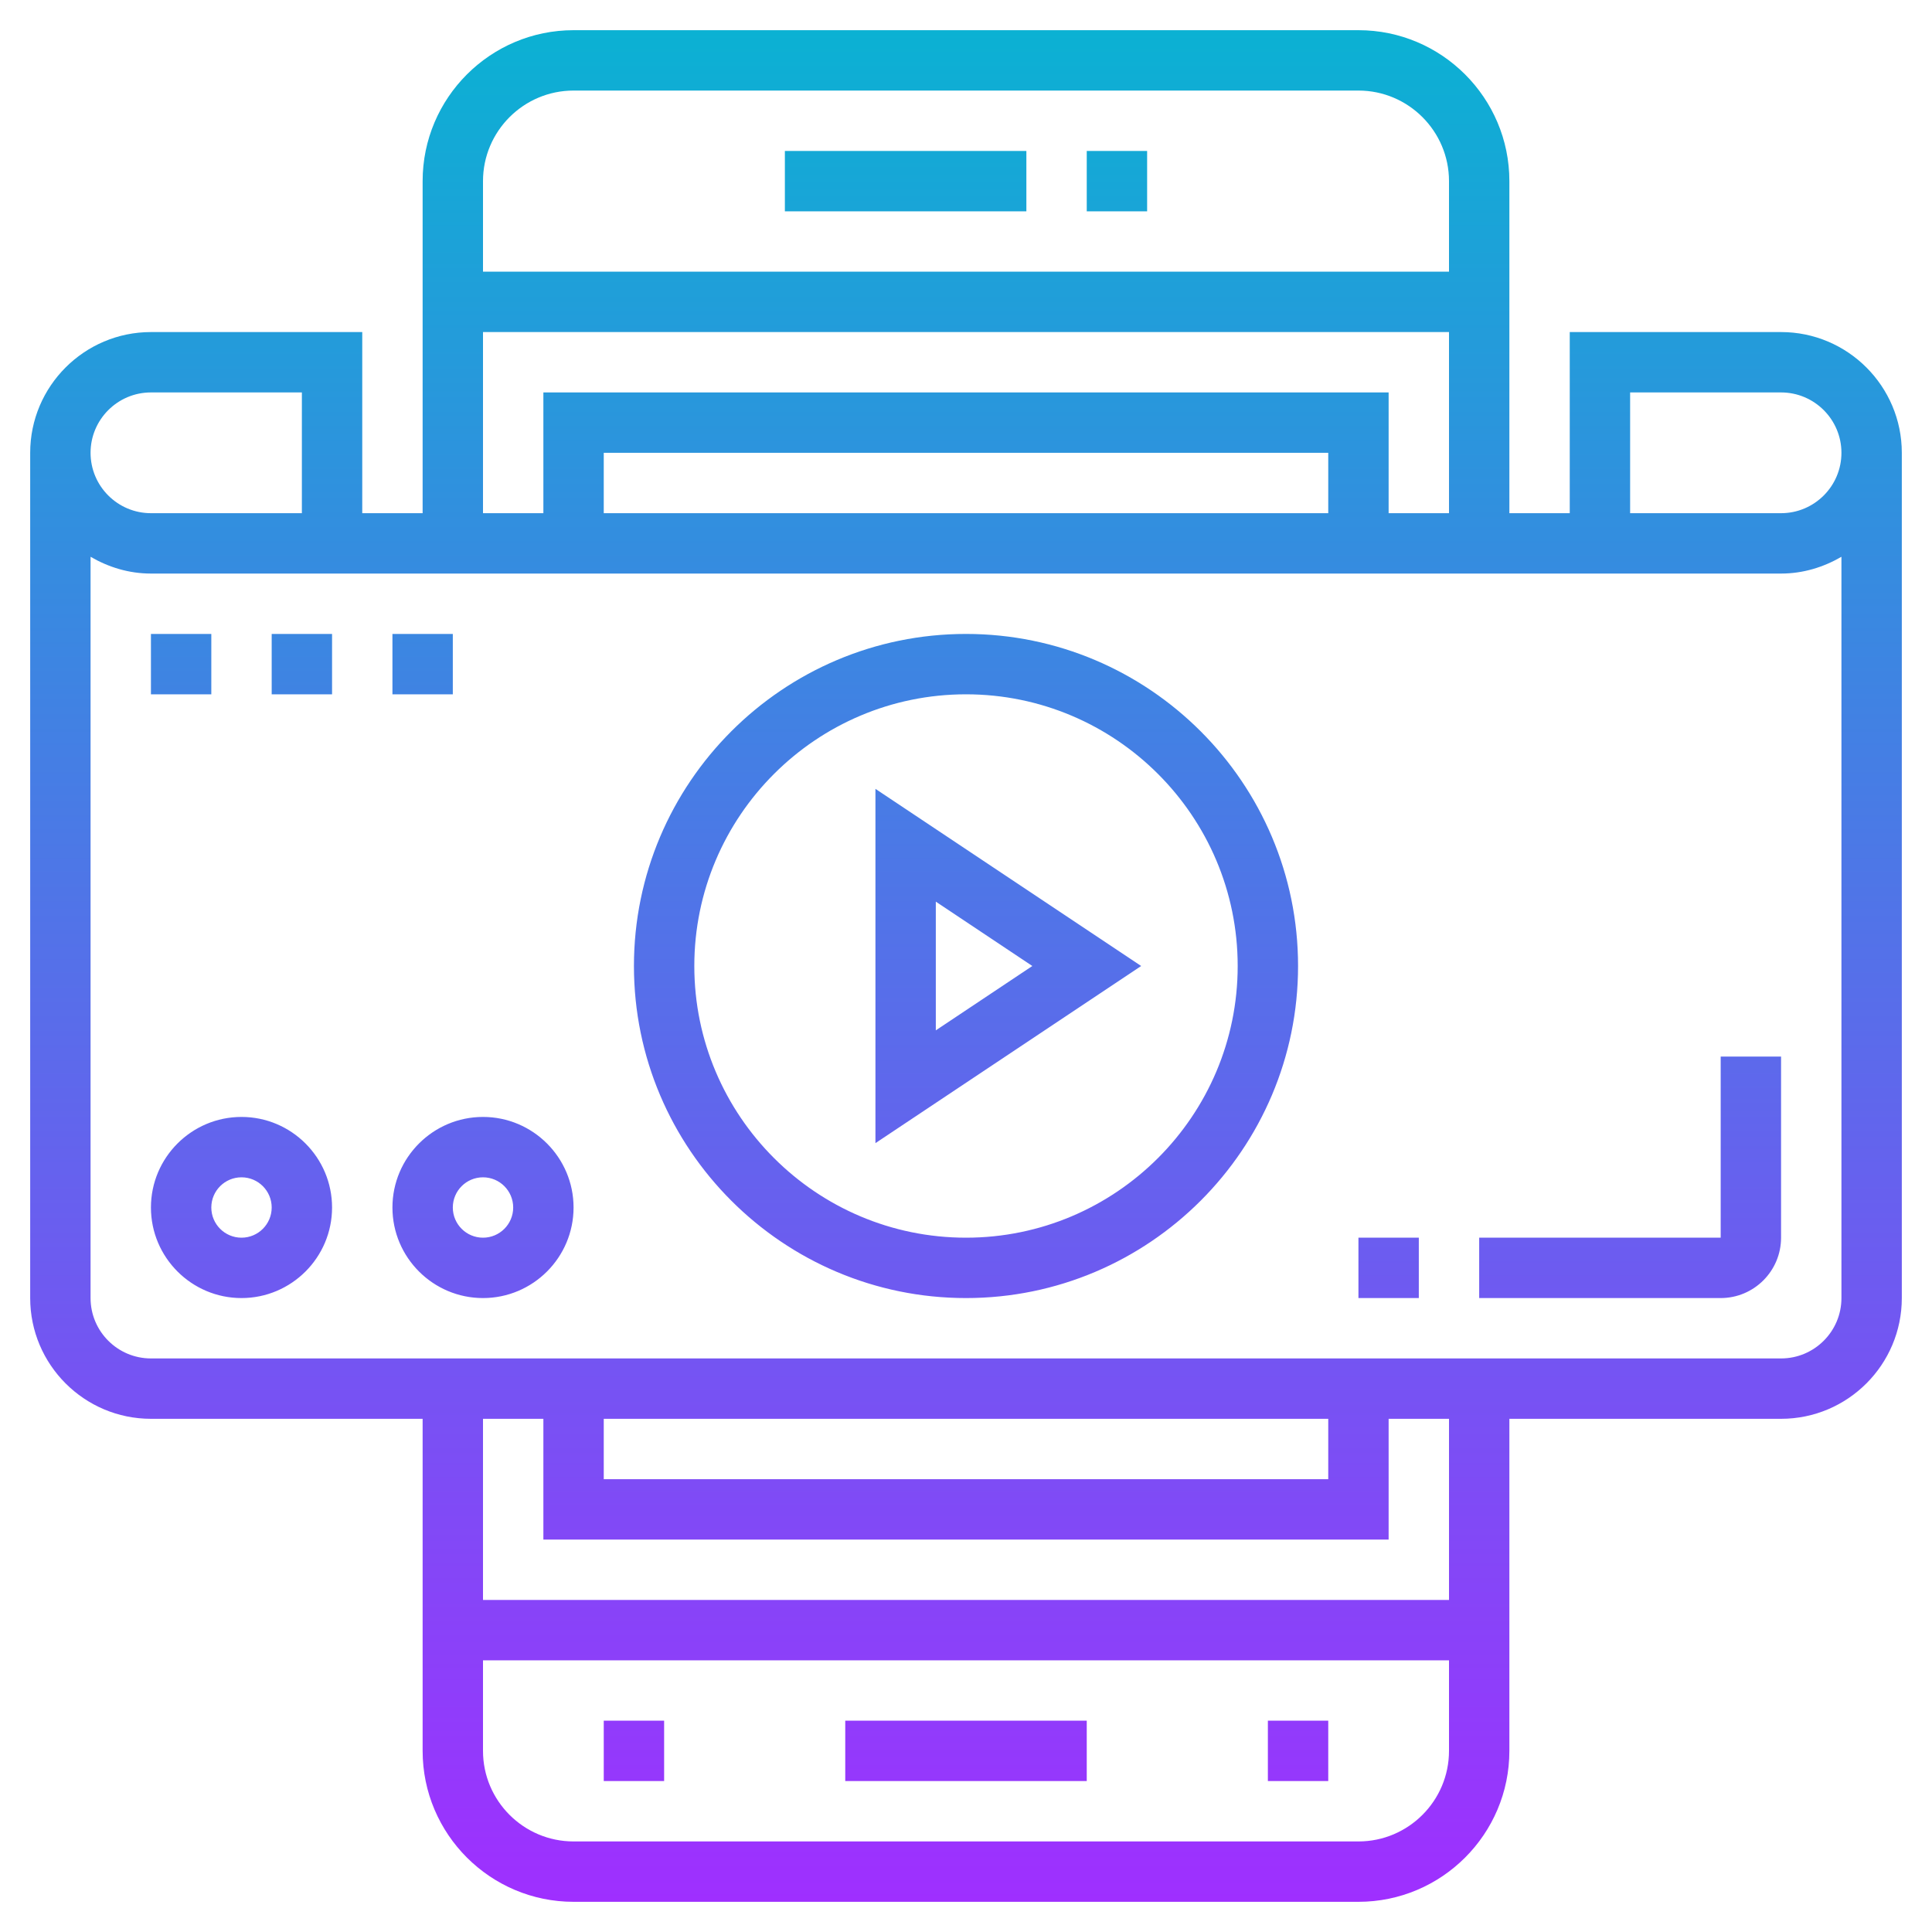 <svg id="Layer_5" enable-background="new 0 0 64 64" height="512" viewBox="0 0 64 64" width="512" xmlns="http://www.w3.org/2000/svg" xmlns:xlink="http://www.w3.org/1999/xlink"><linearGradient id="SVGID_1_" gradientUnits="userSpaceOnUse" x1="32" x2="32" y1="63" y2="1"><stop offset="0" stop-color="#9f2fff"/><stop offset="1" stop-color="#0bb1d3"/></linearGradient><path d="m38 7h-2v-2h2zm-4-2h-8v2h8zm-6 54h8v-2h-8zm14 0h2v-2h-2zm-22 0h2v-2h-2zm23-27c0 6.065-4.935 11-11 11s-11-4.935-11-11 4.935-11 11-11 11 4.935 11 11zm-2 0c0-4.963-4.037-9-9-9s-9 4.037-9 9 4.037 9 9 9 9-4.037 9-9zm22-17v28c0 2.206-1.794 4-4 4h-9v11c0 2.757-2.243 5-5 5h-26c-2.757 0-5-2.243-5-5v-11h-9c-2.206 0-4-1.794-4-4v-28c0-2.206 1.794-4 4-4h7v6h2v-11c0-2.757 2.243-5 5-5h26c2.757 0 5 2.243 5 5v11h2v-6h7c2.206 0 4 1.794 4 4zm-47-9v3h32v-3c0-1.654-1.346-3-3-3h-26c-1.654 0-3 1.346-3 3zm0 11h2v-4h28v4h2v-6h-32zm28-2h-24v2h24zm-41 0c0 1.103.897 2 2 2h5v-4h-5c-1.103 0-2 .897-2 2zm45 43v-3h-32v3c0 1.654 1.346 3 3 3h26c1.654 0 3-1.346 3-3zm0-11h-2v4h-28v-4h-2v6h32zm-28 2h24v-2h-24zm41-6v-24.556c-.591.344-1.268.556-2 .556h-54c-.732 0-1.409-.212-2-.556v24.556c0 1.103.897 2 2 2h54c1.103 0 2-.897 2-2zm0-28c0-1.103-.897-2-2-2h-5v4h5c1.103 0 2-.897 2-2zm-32 11.132 8.803 5.868-8.803 5.868zm2 8 3.197-2.132-3.197-2.132zm14 8.868h2v-2h-2zm12-2h-8v2h8c1.103 0 2-.897 2-2v-6h-2zm-50-20h-2v2h2zm2 2h2v-2h-2zm6-2h-2v2h2zm-4 19c0 1.654-1.346 3-3 3s-3-1.346-3-3 1.346-3 3-3 3 1.346 3 3zm-2 0c0-.552-.448-1-1-1s-1 .448-1 1 .448 1 1 1 1-.448 1-1zm10 0c0 1.654-1.346 3-3 3s-3-1.346-3-3 1.346-3 3-3 3 1.346 3 3zm-2 0c0-.552-.448-1-1-1s-1 .448-1 1 .448 1 1 1 1-.448 1-1z" fill="url(#SVGID_1_)"/></svg>